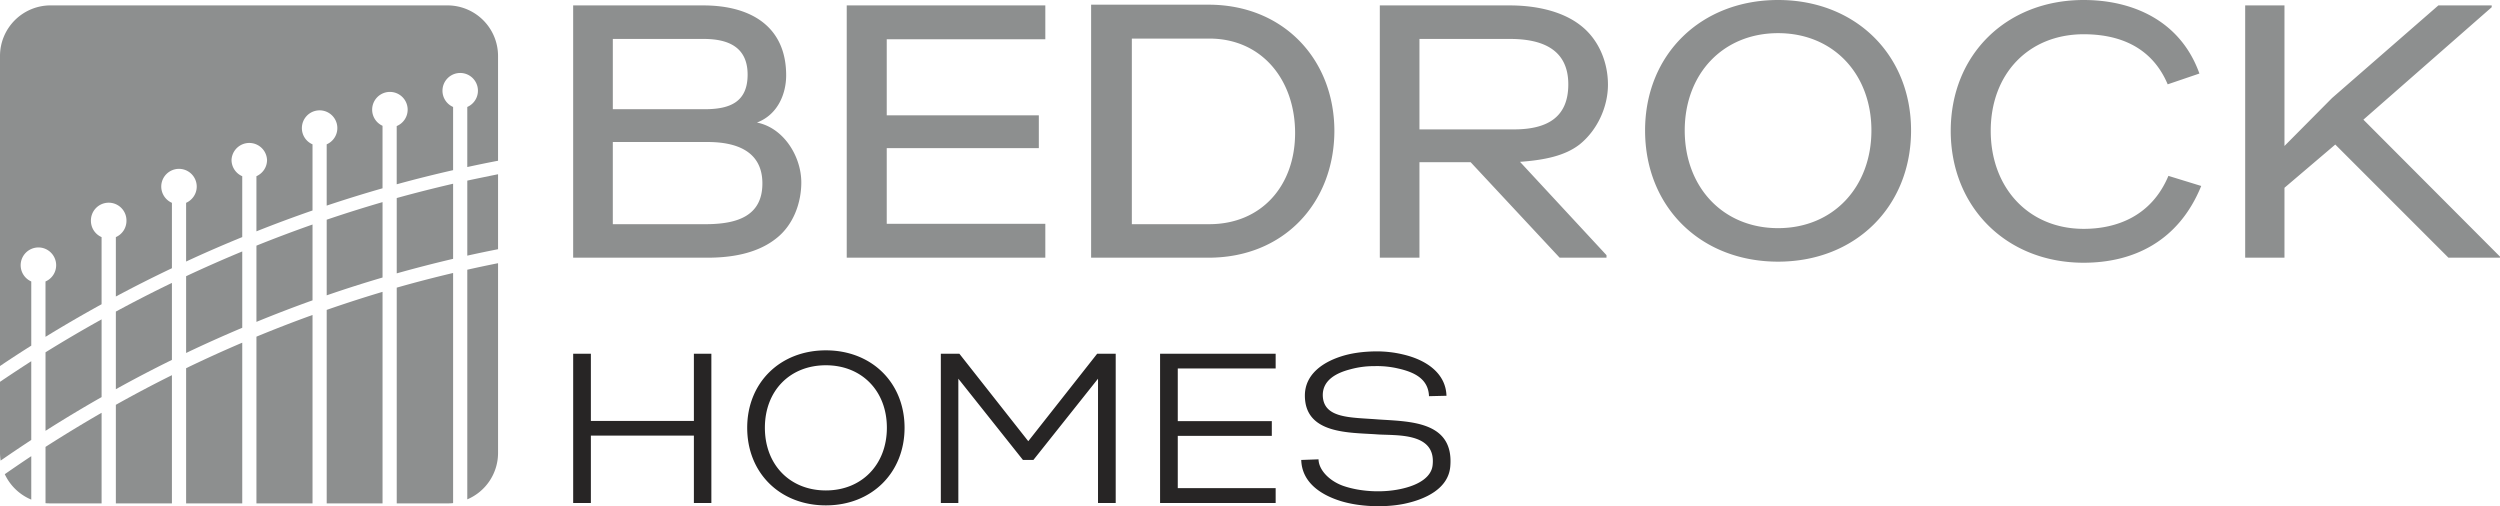 <svg xmlns="http://www.w3.org/2000/svg" id="Layer_1" viewBox="0 0 240 48.597"><defs><style>.st0{fill:#8d8f8f}.st1{fill:#272525}</style></defs><path class="st0" d="M4.37 41.359a125.082 125.082 0 0 1 5.383-3.238V30.66a127.919 127.919 0 0 0-5.383 3.161v7.537ZM11.122 48.325h5.382V36.016a120.334 120.334 0 0 0-5.382 2.846v9.463ZM17.867 48.325h5.389V32.897a124.442 124.442 0 0 0-5.389 2.45v12.978ZM17.867 33.886c1.717-.821 3.519-1.63 5.389-2.419v-7.328a132.643 132.643 0 0 0-5.389 2.376v7.371ZM11.122 37.364a118.595 118.595 0 0 1 5.382-2.814v-7.39c-1.891.91-3.686 1.835-5.382 2.752v7.452ZM38.086 26.243c1.764-.495 3.571-.963 5.412-1.394v-7.211c-1.841.428-3.648.884-5.412 1.374v7.231ZM44.86 24.542c.972-.217 1.96-.423 2.953-.618v-7.197c-.993.203-1.98.403-2.953.612v7.203Z"></path><path class="st0" d="M42.957.517H4.856A4.86 4.86 0 0 0 0 5.376v29.763a108.48 108.48 0 0 1 3.002-1.956v-6.162a1.703 1.703 0 0 1-1.018-1.56 1.71 1.71 0 0 1 1.708-1.706c.936 0 1.699.769 1.699 1.706 0 .698-.419 1.302-1.023 1.56v5.315a129.058 129.058 0 0 1 5.384-3.129v-6.445a1.705 1.705 0 0 1-1.023-1.556 1.706 1.706 0 1 1 3.411 0 1.7 1.7 0 0 1-1.018 1.556v5.704a125.146 125.146 0 0 1 5.382-2.717v-6.277a1.712 1.712 0 0 1-1.024-1.559 1.703 1.703 0 1 1 3.406 0c0 .692-.42 1.29-1.02 1.559v5.636c1.72-.804 3.519-1.581 5.389-2.348v-5.844a1.703 1.703 0 0 1-1.028-1.558 1.706 1.706 0 0 1 3.409 0c0 .696-.42 1.292-1.019 1.558v5.292c1.735-.692 3.532-1.36 5.385-2.003v-6.349a1.687 1.687 0 0 1-1.021-1.556 1.702 1.702 0 1 1 2.381 1.556v5.883a128.085 128.085 0 0 1 5.361-1.663v-6a1.702 1.702 0 0 1-.996-1.548 1.704 1.704 0 0 1 3.408 0c0 .71-.433 1.318-1.051 1.574v5.59c1.764-.486 3.571-.938 5.413-1.357v-6.067a1.7 1.7 0 0 1-1.019-1.558 1.702 1.702 0 1 1 2.381 1.558v5.768c.972-.211 1.96-.417 2.953-.604V5.376A4.858 4.858 0 0 0 42.956.518M4.37 48.305c.158.017.32.02.483.02h4.9v-8.698a132.8 132.8 0 0 0-5.383 3.274v5.404ZM3.002 47.963v-4.171c-.896.594-1.739 1.172-2.543 1.73a4.88 4.88 0 0 0 2.543 2.441M38.086 48.325h4.871c.185 0 .366-.003.541-.03V26.206c-1.841.436-3.648.904-5.412 1.408v20.711ZM44.86 47.938a4.843 4.843 0 0 0 2.953-4.462V25.267c-.993.198-1.98.406-2.953.626v22.045ZM0 43.475c0 .257.024.498.061.743.918-.637 1.903-1.3 2.94-1.982v-7.559a156.101 156.101 0 0 0-3.002 1.979v6.818Z"></path><path class="st0" d="M24.618 30.9a125.979 125.979 0 0 1 5.385-2.067v-7.279c-1.853.652-3.65 1.33-5.385 2.029v7.316ZM31.363 28.353a120.865 120.865 0 0 1 5.361-1.711v-7.239a127.95 127.95 0 0 0-5.361 1.688v7.262ZM24.618 48.325h5.385V30.238c-1.853.666-3.65 1.366-5.385 2.082v16.004ZM31.363 48.325h5.361V28.017a123.478 123.478 0 0 0-5.361 1.733v18.575ZM72.67 11.765c2.595.518 4.255 3.287 4.255 5.743 0 1.972-.76 4.083-2.387 5.362-1.938 1.557-4.568 1.868-6.609 1.868H55.023V.52h12.491c4.636 0 7.958 2.075 7.958 6.712 0 1.764-.796 3.771-2.803 4.532Zm-4.844-1.281c2.249-.034 3.945-.691 3.945-3.321 0-2.768-2.042-3.425-4.221-3.425h-8.719v6.746h8.996Zm-8.996 3.149v7.888h9.1c2.803-.035 5.259-.761 5.259-3.91 0-3.183-2.63-3.978-5.259-3.978h-9.1ZM85.127 11.072h14.601v3.149H85.127v7.265h15.224v3.253H81.286V.52h19.065v3.251H85.127v7.301ZM104.747 24.739V.45h11.279c7.162 0 12.075 5.225 12.075 12.144-.034 6.919-4.878 12.144-12.075 12.144h-11.279Zm11.348-3.218c4.983 0 8.235-3.668 8.235-8.754s-3.184-9.064-8.235-9.064h-7.438v17.818h7.438ZM151.803 2.492c1.695 1.349 2.561 3.494 2.561 5.64 0 2.11-1.003 4.36-2.733 5.743-1.384 1.073-3.321 1.488-5.71 1.661l8.304 8.961v.242h-4.498l-8.546-9.169h-4.913v9.169h-3.806V.52h12.491c2.144 0 4.913.415 6.85 1.972Zm-1.246 5.605c0-3.356-2.491-4.359-5.604-4.359h-8.685v8.684h9.065c3.321 0 5.224-1.245 5.224-4.325ZM157.928 12.525c0-7.3 5.363-12.525 12.767-12.525s12.767 5.225 12.767 12.525-5.328 12.594-12.767 12.594-12.767-5.259-12.767-12.594Zm21.728 0c0-5.432-3.668-9.342-8.961-9.342s-8.961 3.91-8.961 9.342 3.667 9.377 8.961 9.377 8.961-3.945 8.961-9.377ZM187.27 12.561c0-7.3 5.328-12.561 12.766-12.561 4.637 0 9.273 1.938 11.107 7.059l-3.045 1.037c-1.591-3.771-4.913-4.808-8.062-4.808-5.293 0-8.926 3.805-8.926 9.272s3.633 9.41 8.926 9.41c3.149 0 6.505-1.21 8.132-5.086l3.149.969c-2.181 5.363-6.575 7.37-11.281 7.37-7.438 0-12.766-5.362-12.766-12.663ZM240 24.739h-4.949l-10.864-10.863-4.878 4.151v6.712h-3.772V.52h3.772v13.493l4.567-4.602L234.083.52h5.12v.173l-12.317 10.795 13.113 13.147v.103Z"></path><path class="st1" d="M56.724 40.409h9.889V33.96h1.678v14.329h-1.678V41.82h-9.889v6.469h-1.699V33.96h1.699v6.449ZM71.731 41.064c0-4.319 3.152-7.431 7.553-7.431s7.554 3.112 7.554 7.431-3.152 7.452-7.554 7.452-7.553-3.111-7.553-7.452Zm13.409 0c0-3.542-2.417-5.998-5.856-5.998-3.459 0-5.855 2.456-5.855 5.998s2.395 6.018 5.855 6.018c3.439 0 5.856-2.477 5.856-6.018ZM90.32 48.29V33.961h1.782l6.612 8.394 6.612-8.394h1.782V48.29h-1.699V36.356l-6.203 7.8h-1.003l-6.202-7.8V48.29h-1.68ZM113.066 40.429h9.028v1.414h-9.028v5.015h9.397v1.432h-11.096V33.961h11.096v1.413h-9.397v5.055ZM134.297 35.393a8.958 8.958 0 0 0-2.354-.245 8.57 8.57 0 0 0-2.314.306c-1.27.328-2.681 1.003-2.641 2.539.083 2.21 2.723 2.067 5.282 2.271 2.99.206 7.31.123 6.96 4.485-.163 2.15-2.374 3.194-4.463 3.623-1.843.369-4.237.286-6.039-.265-1.986-.614-3.746-1.822-3.809-3.951l1.66-.061c.019 1.022 1.044 2.087 2.394 2.558 1.74.593 3.992.676 5.773.225 1.516-.368 2.662-1.105 2.784-2.211.37-3.236-3.603-2.826-5.384-2.97-2.64-.183-6.878-.019-6.878-3.725 0-2.027 1.719-3.296 3.93-3.889.86-.225 1.78-.327 2.724-.348.94-.021 1.882.081 2.742.287 2.313.531 4.134 1.843 4.197 3.972l-1.678.04c-.062-1.596-1.29-2.271-2.887-2.641Z"></path></svg>
